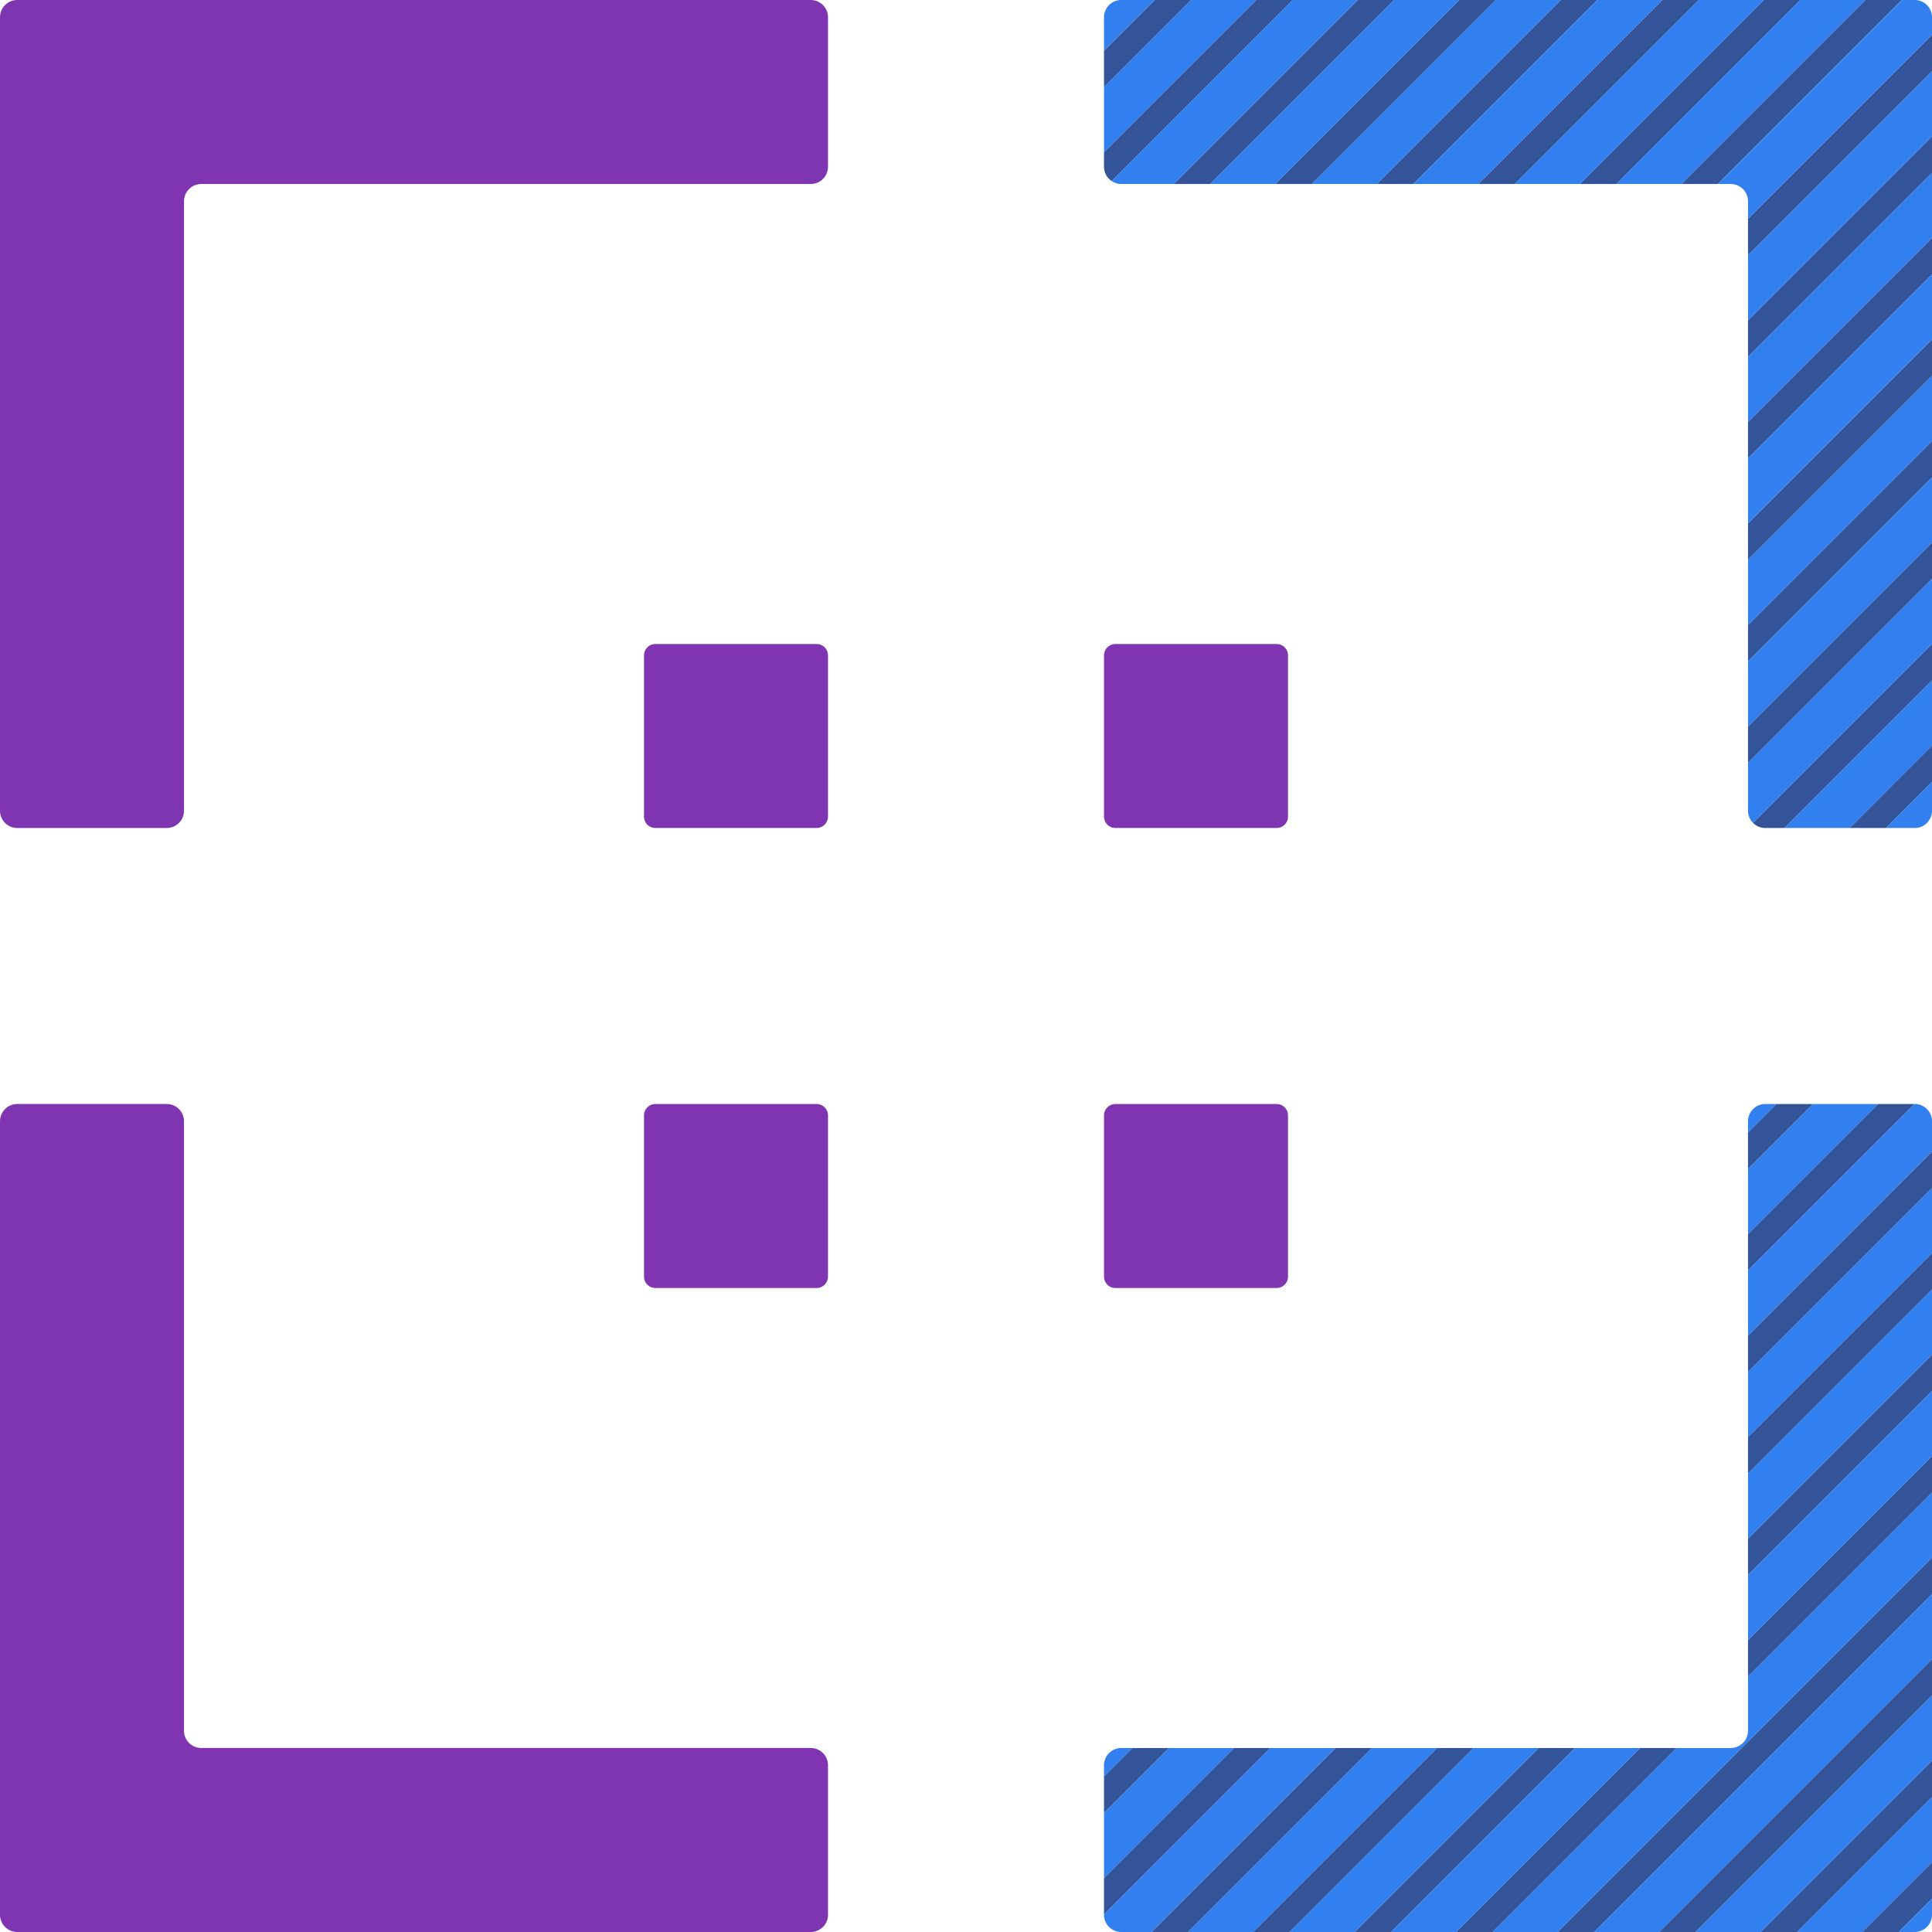 <?xml version="1.0" encoding="iso-8859-1"?>
<!-- Generator: Adobe Illustrator 27.0.1, SVG Export Plug-In . SVG Version: 6.00 Build 0)  -->
<svg version="1.1" id="Layer_1" xmlns="http://www.w3.org/2000/svg" xmlns:xlink="http://www.w3.org/1999/xlink" x="0px" y="0px"
	 viewBox="0 0 256 256" style="enable-background:new 0 0 256 256;" xml:space="preserve">
<g id="mercury_x5F_core_00000166649978007707859350000011559260656208057236_">
	<path style="fill:#7F35B2;" d="M108.214,109.714H86.833c-0.828,0-1.5-0.672-1.5-1.5V86.833c0-0.828,0.672-1.5,1.5-1.5h21.381
		c0.828,0,1.5,0.672,1.5,1.5v21.381C109.714,109.043,109.043,109.714,108.214,109.714z"/>
	<path style="fill:#7F35B2;" d="M108.214,170.667H86.833c-0.828,0-1.5-0.672-1.5-1.5v-21.381c0-0.828,0.672-1.5,1.5-1.5h21.381
		c0.828,0,1.5,0.672,1.5,1.5v21.381C109.714,169.995,109.043,170.667,108.214,170.667z"/>
	<path style="fill:#7F35B2;" d="M169.167,109.714h-21.381c-0.828,0-1.5-0.672-1.5-1.5V86.833c0-0.828,0.672-1.5,1.5-1.5h21.381
		c0.828,0,1.5,0.672,1.5,1.5v21.381C170.667,109.043,169.995,109.714,169.167,109.714z"/>
	<path style="fill:#7F35B2;" d="M169.167,170.667h-21.381c-0.828,0-1.5-0.672-1.5-1.5v-21.381c0-0.828,0.672-1.5,1.5-1.5h21.381
		c0.828,0,1.5,0.672,1.5,1.5v21.381C170.667,169.995,169.995,170.667,169.167,170.667z"/>
	<path style="fill:#7F35B2;" d="M24.381,229.333v-80.762c0-1.262-1.023-2.286-2.286-2.286H2.286c-1.262,0-2.286,1.023-2.286,2.286
		v83.048v22.095C0,254.977,1.023,256,2.286,256h22.095h83.048c1.262,0,2.286-1.023,2.286-2.286v-19.81
		c0-1.262-1.023-2.286-2.286-2.286H26.667C25.404,231.619,24.381,230.596,24.381,229.333z"/>
	<path style="fill:#7F35B2;" d="M109.714,2.286c0-1.262-1.023-2.286-2.286-2.286H24.381H2.286C1.023,0,0,1.023,0,2.286v22.095
		v83.048c0,1.262,1.023,2.286,2.286,2.286h19.81c1.262,0,2.286-1.023,2.286-2.286V26.667c0-1.262,1.023-2.286,2.286-2.286h80.762
		c1.262,0,2.286-1.023,2.286-2.286V2.286H109.714z"/>
	<g>
		<polygon style="fill:#345499;" points="248.848,146.286 231.619,163.515 231.619,168.346 253.68,146.286 		"/>
		<polygon style="fill:#345499;" points="217.321,231.619 192.94,256 197.772,256 222.153,231.619 		"/>
		<polygon style="fill:#345499;" points="235.396,146.286 231.619,150.063 231.619,154.895 240.228,146.286 		"/>
		<polygon style="fill:#345499;" points="150.063,231.619 146.286,235.396 146.286,240.228 154.895,231.619 		"/>
		<polygon style="fill:#345499;" points="203.869,231.619 179.488,256 184.32,256 208.701,231.619 		"/>
		<polygon style="fill:#345499;" points="163.515,231.619 146.286,248.848 146.286,253.68 168.346,231.619 		"/>
		<polygon style="fill:#345499;" points="176.966,231.619 152.585,256 157.417,256 181.798,231.619 		"/>
		<polygon style="fill:#345499;" points="190.418,231.619 166.037,256 170.868,256 195.249,231.619 		"/>
		<polygon style="fill:#345499;" points="256,152.585 231.619,176.966 231.619,181.798 256,157.417 		"/>
		<polygon style="fill:#345499;" points="256,219.843 219.843,256 224.675,256 256,224.675 		"/>
		<polygon style="fill:#345499;" points="251.578,256 256,251.578 256,246.746 246.746,256 		"/>
		<polygon style="fill:#345499;" points="256,166.037 231.619,190.418 231.619,195.249 256,170.868 		"/>
		<polygon style="fill:#345499;" points="238.126,256 256,238.126 256,233.295 233.295,256 		"/>
		<polygon style="fill:#345499;" points="256,179.488 231.619,203.869 231.619,208.701 256,184.32 		"/>
		<polygon style="fill:#345499;" points="256,192.94 231.619,217.321 231.619,222.153 256,197.772 		"/>
		<polygon style="fill:#345499;" points="256,206.392 206.392,256 211.223,256 256,211.223 		"/>
		<path style="fill:#327FEF;" d="M256,197.772l-24.381,24.381v7.181c0,1.262-1.023,2.286-2.286,2.286h-7.181L197.772,256h8.62
			L256,206.392V197.772z"/>
		<polygon style="fill:#327FEF;" points="256,170.868 231.619,195.249 231.619,203.869 256,179.488 		"/>
		<polygon style="fill:#327FEF;" points="195.249,231.619 170.868,256 179.488,256 203.869,231.619 		"/>
		<polygon style="fill:#327FEF;" points="208.701,231.619 184.32,256 192.94,256 217.321,231.619 		"/>
		<polygon style="fill:#327FEF;" points="256,184.32 231.619,208.701 231.619,217.321 256,192.94 		"/>
		<path style="fill:#327FEF;" d="M253.714,256c1.262,0,2.286-1.023,2.286-2.286v-2.137L251.578,256H253.714z"/>
		<polygon style="fill:#327FEF;" points="246.746,256 256,246.746 256,238.126 238.126,256 		"/>
		<polygon style="fill:#327FEF;" points="256,211.223 211.223,256 219.843,256 256,219.843 		"/>
		<polygon style="fill:#327FEF;" points="224.675,256 231.619,256 233.295,256 256,233.295 256,231.619 256,224.675 		"/>
		<path style="fill:#327FEF;" d="M148.571,231.619c-1.262,0-2.286,1.023-2.286,2.286v1.492l3.777-3.777h-1.491V231.619z"/>
		<path style="fill:#327FEF;" d="M233.905,146.286c-1.262,0-2.286,1.023-2.286,2.286v1.492l3.777-3.777h-1.491V146.286z"/>
		<polygon style="fill:#327FEF;" points="256,157.417 231.619,181.798 231.619,190.418 256,166.037 		"/>
		<polygon style="fill:#327FEF;" points="181.798,231.619 157.417,256 166.037,256 190.418,231.619 		"/>
		<path style="fill:#327FEF;" d="M168.346,231.619l-22.061,22.061v0.035c0,1.262,1.023,2.286,2.286,2.286h4.014l24.381-24.381h-8.62
			V231.619z"/>
		<path style="fill:#327FEF;" d="M256,148.571c0-1.262-1.023-2.286-2.286-2.286h-0.035l-22.061,22.061v8.62L256,152.585V148.571z"/>
		<polygon style="fill:#327FEF;" points="154.895,231.619 146.286,240.228 146.286,248.848 163.515,231.619 		"/>
		<polygon style="fill:#327FEF;" points="240.228,146.286 231.619,154.895 231.619,163.515 248.848,146.286 		"/>
		<polygon style="fill:#345499;" points="256,4.618 231.619,28.999 231.619,33.831 256,9.45 		"/>
		<polygon style="fill:#345499;" points="247.166,0 222.786,24.381 227.617,24.381 251.998,0 		"/>
		<polygon style="fill:#345499;" points="233.715,0 209.334,24.381 214.166,24.381 238.547,0 		"/>
		<polygon style="fill:#345499;" points="256,71.876 231.619,96.257 231.619,101.088 256,76.707 		"/>
		<polygon style="fill:#345499;" points="249.896,109.714 256,103.611 256,98.779 245.065,109.714 		"/>
		<polygon style="fill:#345499;" points="256,58.424 231.619,82.805 231.619,87.637 256,63.256 		"/>
		<path style="fill:#345499;" d="M256,85.327l-23.714,23.714c0.414,0.415,0.986,0.673,1.619,0.673h2.54L256,90.159V85.327z"/>
		<polygon style="fill:#345499;" points="220.263,0 195.883,24.381 200.714,24.381 225.095,0 		"/>
		<polygon style="fill:#345499;" points="256,18.07 231.619,42.451 231.619,47.282 256,22.901 		"/>
		<polygon style="fill:#345499;" points="256,31.521 231.619,55.902 231.619,60.734 256,36.353 		"/>
		<polygon style="fill:#345499;" points="256,44.973 231.619,69.354 231.619,74.185 256,49.804 		"/>
		<path style="fill:#345499;" d="M166.457,0l-20.171,20.172v1.924c0,0.79,0.401,1.487,1.011,1.897L171.289,0H166.457z"/>
		<polygon style="fill:#345499;" points="193.36,0 168.979,24.381 173.811,24.381 198.192,0 		"/>
		<polygon style="fill:#345499;" points="179.909,0 155.528,24.381 160.359,24.381 184.74,0 		"/>
		<polygon style="fill:#345499;" points="206.812,0 182.431,24.381 187.262,24.381 211.643,0 		"/>
		<polygon style="fill:#345499;" points="153.006,0 146.286,6.72 146.286,11.552 157.837,0 		"/>
		<polygon style="fill:#327FEF;" points="256,9.45 231.619,33.831 231.619,42.451 256,18.07 		"/>
		<polygon style="fill:#327FEF;" points="256,24.381 256,22.901 231.619,47.282 231.619,55.902 256,31.521 		"/>
		<path style="fill:#327FEF;" d="M256,2.286C256,1.023,254.977,0,253.714,0h-1.716l-24.381,24.381h1.716
			c1.262,0,2.286,1.023,2.286,2.286v2.332L256,4.618V2.286z"/>
		<polygon style="fill:#327FEF;" points="256,36.353 231.619,60.734 231.619,69.354 256,44.973 		"/>
		<polygon style="fill:#327FEF;" points="256,49.804 231.619,74.185 231.619,82.805 256,58.424 		"/>
		<polygon style="fill:#327FEF;" points="198.192,0 173.811,24.381 182.431,24.381 206.812,0 		"/>
		<polygon style="fill:#327FEF;" points="184.74,0 160.359,24.381 168.979,24.381 193.36,0 		"/>
		<path style="fill:#327FEF;" d="M171.289,0l-23.992,23.992c0.364,0.245,0.803,0.389,1.275,0.389h6.956L179.909,0H171.289z"/>
		<path style="fill:#327FEF;" d="M148.571,0c-1.262,0-2.286,1.023-2.286,2.286V6.72l6.72-6.72H148.571z"/>
		<polygon style="fill:#327FEF;" points="211.643,0 187.262,24.381 195.883,24.381 220.263,0 		"/>
		<polygon style="fill:#327FEF;" points="231.619,0 225.095,0 200.714,24.381 209.334,24.381 233.715,0 		"/>
		<path style="fill:#327FEF;" d="M256,76.707l-24.381,24.381v6.34c0,0.63,0.255,1.2,0.667,1.613L256,85.327V76.707z"/>
		<polygon style="fill:#327FEF;" points="238.547,0 214.166,24.381 222.786,24.381 247.166,0 		"/>
		<polygon style="fill:#327FEF;" points="256,63.256 231.619,87.637 231.619,96.257 256,71.876 		"/>
		<polygon style="fill:#327FEF;" points="157.837,0 146.286,11.552 146.286,20.172 166.457,0 		"/>
		<path style="fill:#327FEF;" d="M253.714,109.714c1.262,0,2.286-1.023,2.286-2.286v-3.818l-6.104,6.104
			C249.896,109.714,253.714,109.714,253.714,109.714z"/>
		<polygon style="fill:#327FEF;" points="256,98.779 256,90.159 236.445,109.714 245.065,109.714 		"/>
	</g>
</g>
</svg>
